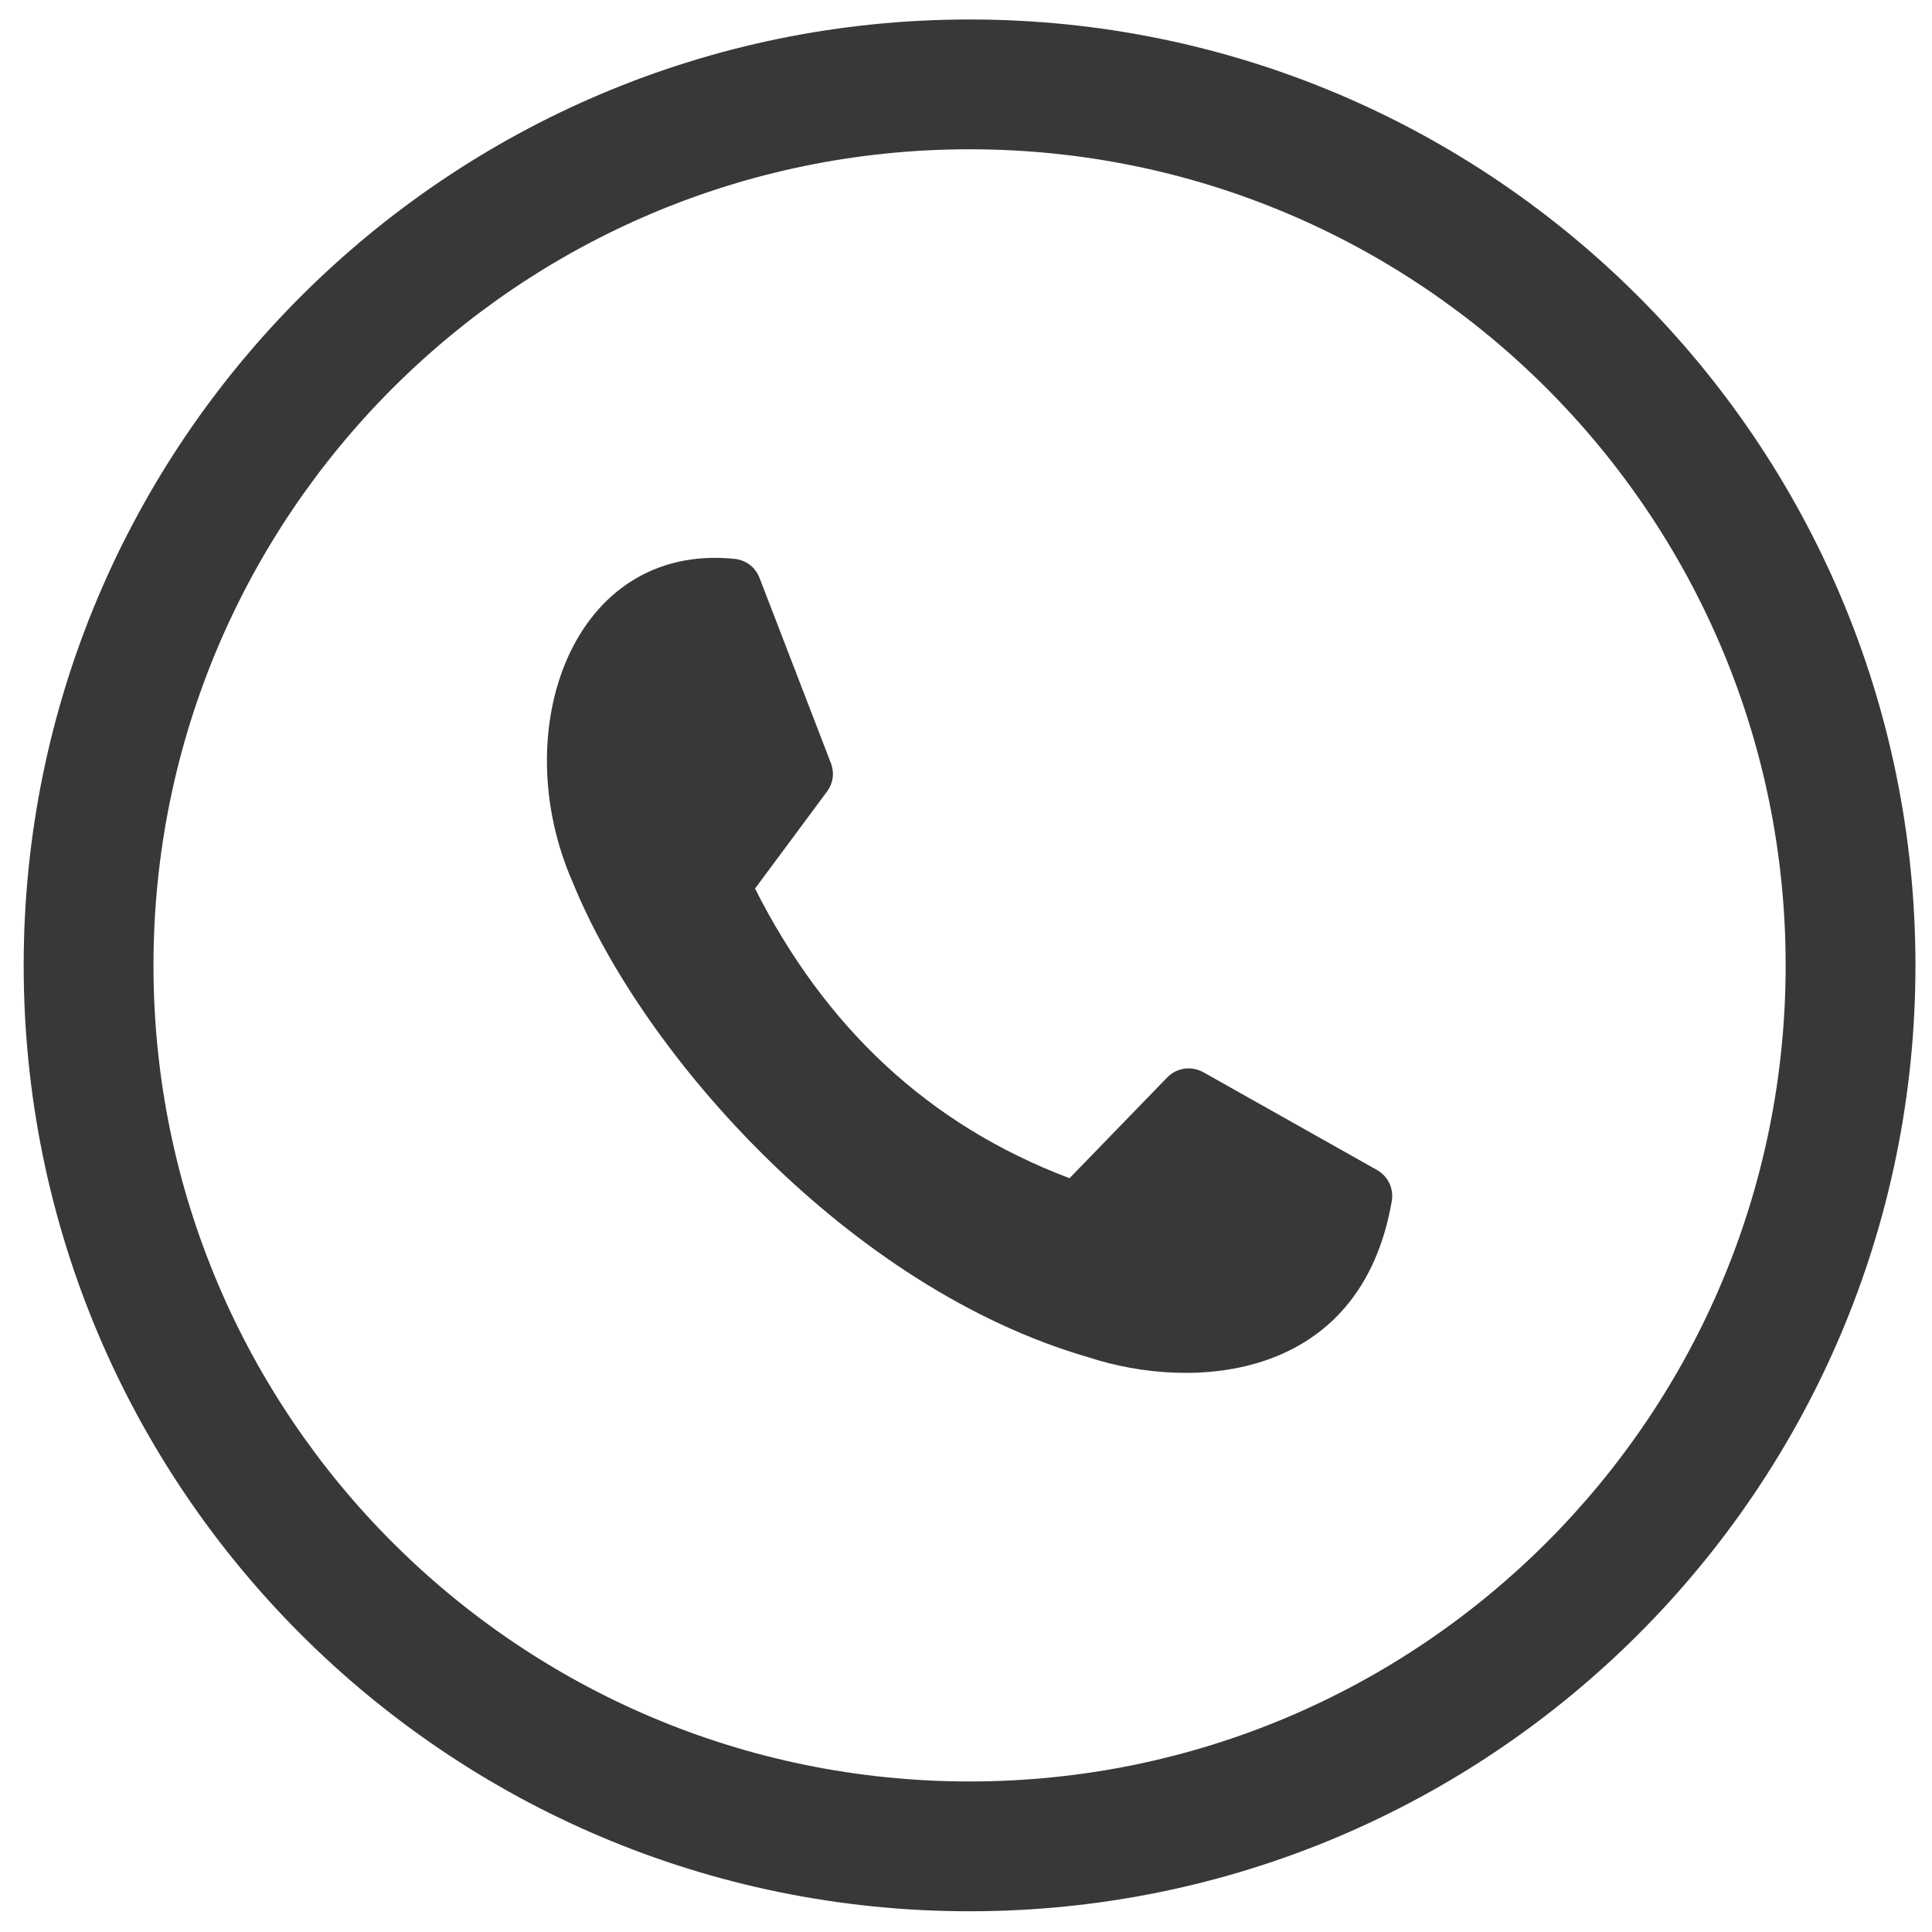 <?xml version="1.0" encoding="UTF-8"?> <svg xmlns="http://www.w3.org/2000/svg" xmlns:xlink="http://www.w3.org/1999/xlink" xmlns:xodm="http://www.corel.com/coreldraw/odm/2003" xml:space="preserve" width="31mm" height="31mm" version="1.1" style="shape-rendering:geometricPrecision; text-rendering:geometricPrecision; image-rendering:optimizeQuality; fill-rule:evenodd; clip-rule:evenodd" viewBox="0 0 3100 3100"> <defs> <style type="text/css"> .fil0 {fill:#383837} </style> </defs> <g id="Слой_x0020_1">  <g id="_2970917978560"> <path class="fil0" d="M2233.11 1927.68c-50.28,289.27 -319.72,304.99 -486.45,250.2 -383.33,-110.64 -715.01,-484.7 -827.44,-761.59 -108.09,-244.43 -0.2,-545.88 259.24,-519.58 18.64,1.89 33.61,13.33 40.34,30.81 38.09,98.86 76.17,197.71 114.26,296.57 6.15,15.96 3.88,32.58 -6.31,46.3l-115.26 155.36c112.17,222.16 278.43,379.41 504.64,464.72l156.46 -161.35c15.54,-16.02 39.12,-19.44 58.57,-8.49l277.97 156.51c18.21,10.25 27.56,29.94 23.98,50.54z"></path> <path class="fil0" d="M1555.73 31.26c838.21,0 1517.72,679.51 1517.72,1517.74 0,838.21 -679.51,1517.72 -1517.72,1517.72 -838.23,0 -1517.74,-679.51 -1517.74,-1517.72 0,-838.23 679.51,-1517.74 1517.74,-1517.74zm0 208.27c723.18,0 1309.45,586.27 1309.45,1309.47 0,723.18 -586.27,1309.45 -1309.45,1309.45 -723.2,0 -1309.47,-586.27 -1309.47,-1309.45 0,-723.2 586.27,-1309.47 1309.47,-1309.47z"></path> </g> </g> </svg> 